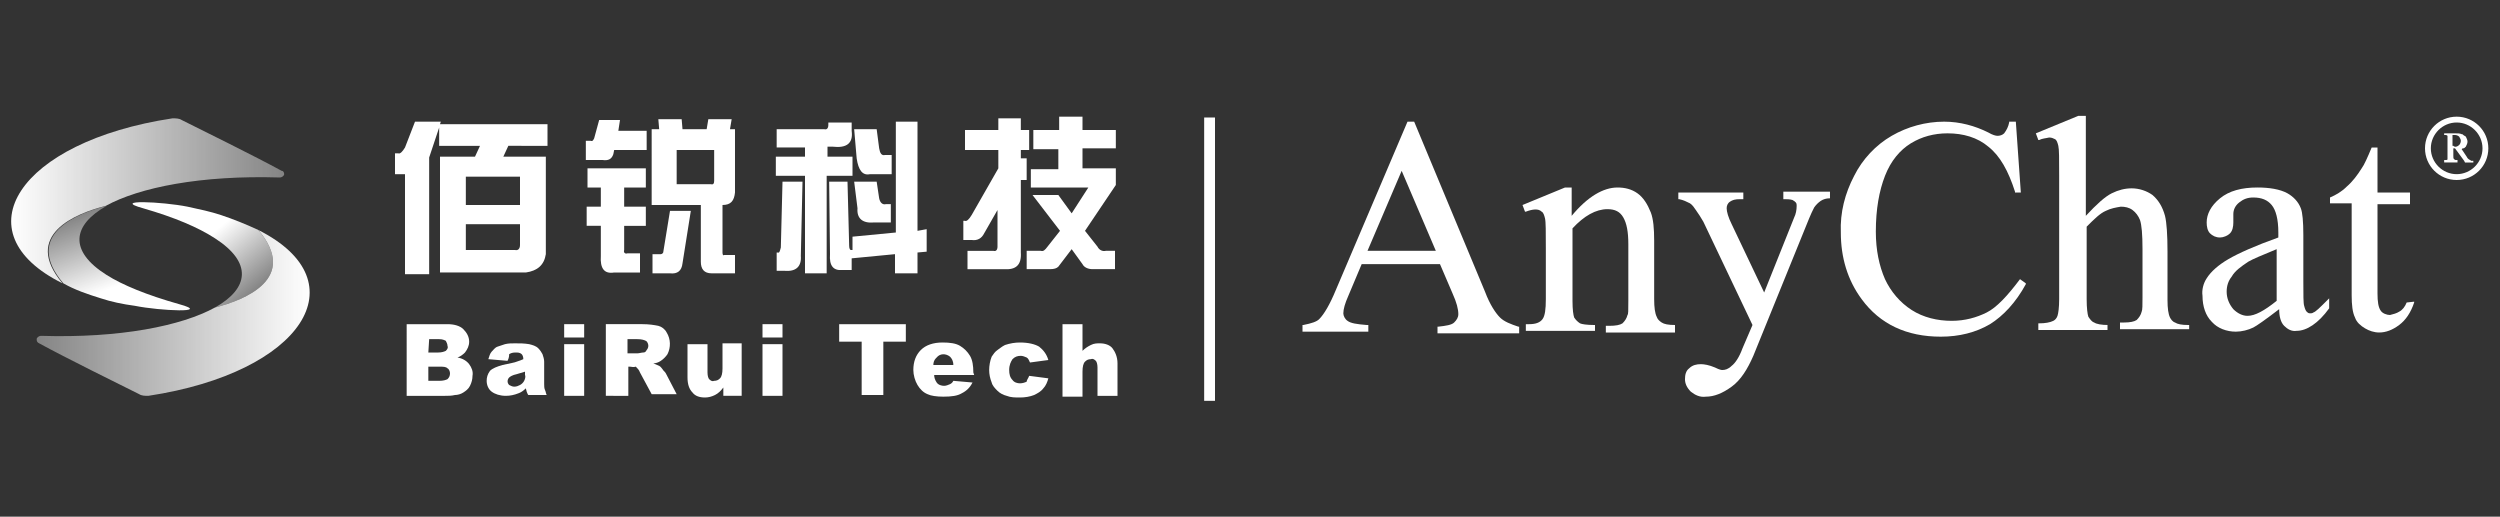 <?xml version="1.0" encoding="utf-8"?>
<!-- Generator: Adobe Illustrator 24.0.0, SVG Export Plug-In . SVG Version: 6.00 Build 0)  -->
<svg version="1.1" id="反白稿-标准组合LOGO_优先使用_"
	 xmlns="http://www.w3.org/2000/svg" xmlns:xlink="http://www.w3.org/1999/xlink" x="0px" y="0px" viewBox="0 0 300 62"
	 style="enable-background:new 0 0 300 62;" xml:space="preserve">
<rect x="0" y="0" width="300" height="62" fill="#333333" stroke="none"/>
<style type="text/css">
	.st0{fill:#FFFFFF;}
	.st1{fill:url(#SVGID_1_);}
	.st2{fill:url(#SVGID_2_);}
	.st3{fill:url(#SVGID_3_);}
	.st4{fill:url(#SVGID_4_);}
</style>
<title>反白稿-标准组合LOGO（优先使用）</title>
<path class="st0" d="M47.4,18.4h0.4c0.2,0.1,0.5-0.2,0.8-0.7l1.2-3.1h3.1l-0.1,0.3h12.9v2.6H61l-0.6,1.3h5.1v11.7
	c-0.2,1.3-1,2-2.4,2.2H52.8V18.8H57l0.6-1.3h-4.9v-2.2l-1.2,3.6v14h-2.9V20.9h-1.2V18.4z M62.4,21.2h-6.5v3.4h6.5L62.4,21.2z
	 M62.4,26.9h-6.5V30h5.9c0.4,0.1,0.6-0.2,0.6-0.6L62.4,26.9z"/>
<path class="st0" d="M72.3,19.2h-2v-2.3h0.6c0.2,0.1,0.3-0.1,0.4-0.3l0.6-2.2h2.5l-0.2,1.3h3.4V18h-3.9l-0.1,0.5
	C73.4,19.1,73,19.3,72.3,19.2z M72.1,24.8v-2.3h-1.6v-2.3h7v2.3h-2.6v2.3h2.6v2.3h-2.6V30c-0.1,0.3,0.1,0.5,0.4,0.4h1.5v2.3h-3.1
	c-1.2,0.2-1.7-0.5-1.6-2v-3.6h-1.7v-2.3H72.1z M79.6,30.2l0.8-4.9h2.5l-1,6.3c-0.1,0.9-0.6,1.3-1.5,1.2h-2.1v-2.3h1
	C79.4,30.5,79.6,30.4,79.6,30.2z M78.4,15.5h0.7l-0.1-1.2h2.8l0.1,1.2h2.9l0.2-1.2h2.8l-0.2,1.2h0.6v7.6c-0.1,1-0.5,1.5-1.5,1.5v5.7
	c0,0.3,0.1,0.4,0.2,0.3h1.3v2.2h-2.8c-0.9,0-1.3-0.5-1.3-1.4v-6.8h-5.9V15.5z M81.2,22.1h4.1c0.3,0.1,0.4-0.1,0.4-0.4V18h-4.5
	L81.2,22.1z"/>
<path class="st0" d="M93.2,15.5h5.7c0.3,0.1,0.5-0.1,0.5-0.5v-0.3h2.8v1c0.2,1.5-0.6,2.1-2.3,1.9h-0.6v1.2h3v2.3h-3.1v11.7h-2.6
	V21.1h-3.5v-2.3h3.5v-1.1h-3.4V15.5z M94.2,32.5h-1v-2.2h0.2c0.1,0.1,0.2-0.2,0.3-0.6l0.2-7.9h2.4l-0.2,8.9
	C96.2,32,95.5,32.6,94.2,32.5z M99.5,21.8h2.2l0.2,7.7c0,0.3,0.1,0.5,0.2,0.5h0.2v-1.6l5.2-0.5V14.6h2.6v13.1l1.1-0.2v2.7l-1.1,0.1
	v2.5h-2.7v-2.3l-5.2,0.5v1.4h-1.1c-1.1,0.1-1.6-0.5-1.5-1.9L99.5,21.8z M102.5,15.5h2.7l0.3,2.3c0.1,0.6,0.3,0.9,0.7,0.8h0.8v2.3
	h-2.6c-0.9,0.2-1.4-0.5-1.6-1.9L102.5,15.5z M102.9,25l-0.4-3.2h2.7l0.3,2c0.1,0.5,0.4,0.8,0.8,0.7h0.6v2.2h-2.1
	C103.5,26.8,102.8,26.2,102.9,25L102.9,25z"/>
<path class="st0" d="M115.8,18v-2.4h4v-1.4h2.7v1.4h1V18h-1v1h0.7v2.6h-0.7v8.7c0.1,1.5-0.6,2.1-2,2h-4.4v-2.2h3.1
	c0.3,0.1,0.5-0.1,0.5-0.5v-4.4l-1.6,2.8c-0.3,0.6-0.8,0.9-1.5,0.8h-1v-2.3h0.2c0.2,0.1,0.5-0.2,0.8-0.7l3.2-5.6V18H115.8z M124,15.6
	h3.1V14h2.8v1.6h4v2.2h-4v2.4h4v2l-3.7,5.5l1.5,1.9c0.2,0.4,0.6,0.6,1,0.5h1.1v2.2h-2.7c-0.5,0-1-0.2-1.2-0.6l-1.3-1.8l-1.6,2.1
	c-0.2,0.2-0.5,0.3-1,0.3h-2.8v-2.2h1.7c0.3,0.1,0.5-0.1,0.8-0.5l1.5-1.9l-3.3-4.3h3.1l1.6,2.2l2-3.1h-6.9v-2.2h3.3v-2.4H124V15.6z"
	/>
<path class="st0" d="M48.7,38.9h5c0.8,0,1.5,0.2,1.9,0.6c0.4,0.4,0.7,0.9,0.7,1.5c0,0.5-0.2,0.9-0.5,1.3c-0.3,0.3-0.6,0.5-0.9,0.6
	c0.6,0.1,1.1,0.4,1.4,0.8c0.3,0.4,0.5,0.9,0.4,1.4c0,0.4-0.1,0.8-0.3,1.2c-0.2,0.4-0.5,0.6-0.8,0.8c-0.3,0.2-0.7,0.3-1,0.3
	c-0.4,0.1-0.8,0.1-1.2,0.1h-4.6V38.9z M51.4,42.3h1.2c0.4,0,0.7-0.1,0.9-0.2c0.2-0.2,0.3-0.4,0.2-0.6c0-0.2-0.1-0.4-0.2-0.6
	c-0.2-0.1-0.4-0.2-0.8-0.2h-1.2L51.4,42.3z M51.4,45.7h1.3c0.5,0,0.8-0.1,1-0.2c0.2-0.2,0.3-0.4,0.3-0.7c0-0.2-0.1-0.5-0.3-0.6
	c-0.2-0.2-0.5-0.2-1-0.2h-1.3L51.4,45.7z"/>
<path class="st0" d="M60.9,43.3l-2.3-0.2c0.1-0.3,0.2-0.7,0.4-0.9c0.2-0.2,0.4-0.5,0.7-0.6c0.3-0.1,0.6-0.2,0.9-0.3
	c0.4-0.1,0.8-0.1,1.2-0.1c0.6,0,1.1,0,1.7,0.1c0.4,0.1,0.8,0.2,1.1,0.5c0.2,0.2,0.4,0.5,0.5,0.7c0.1,0.3,0.2,0.6,0.2,0.9v2.7
	c0,0.2,0,0.5,0.1,0.7c0.1,0.2,0.1,0.4,0.2,0.6h-2.2c-0.1-0.1-0.1-0.2-0.2-0.4c0-0.1-0.1-0.3-0.1-0.4c-0.3,0.3-0.6,0.5-0.9,0.6
	c-0.5,0.2-1,0.3-1.5,0.3c-0.7,0-1.3-0.2-1.7-0.5c-0.4-0.3-0.6-0.8-0.6-1.3c0-0.4,0.1-0.8,0.4-1.2c0.3-0.3,0.8-0.5,1.5-0.7
	c0.9-0.2,1.5-0.3,1.7-0.4c0.3-0.1,0.6-0.2,0.8-0.3c0-0.3-0.1-0.5-0.2-0.6s-0.3-0.2-0.6-0.2c-0.3,0-0.6,0-0.9,0.2
	C61.1,42.9,61,43.1,60.9,43.3z M63,44.6c-0.3,0.1-0.7,0.2-1,0.3c-0.5,0.1-0.8,0.3-0.9,0.4c-0.2,0.2-0.3,0.6,0,0.9c0,0,0,0,0,0
	c0.2,0.1,0.4,0.2,0.6,0.2c0.3,0,0.5-0.1,0.7-0.2c0.2-0.1,0.4-0.3,0.5-0.5c0.1-0.2,0.2-0.5,0.1-0.7L63,44.6z"/>
<path class="st0" d="M67.7,38.9h2.4v1.6h-2.4V38.9z M67.7,41.3h2.4v6.2h-2.4V41.3z"/>
<path class="st0" d="M72.7,47.5v-8.6h4.4c0.8,0,1.4,0.1,1.9,0.2c0.4,0.1,0.8,0.4,1,0.8c0.5,0.8,0.5,1.8,0.1,2.6
	c-0.2,0.3-0.5,0.6-0.8,0.8c-0.3,0.2-0.6,0.3-0.9,0.3c0.2,0.1,0.5,0.2,0.7,0.3c0.2,0.1,0.3,0.3,0.4,0.4c0.1,0.2,0.3,0.3,0.4,0.5
	l1.3,2.5h-3l-1.4-2.6c-0.1-0.3-0.3-0.5-0.5-0.7C76,44.1,75.8,44,75.6,44h-0.2v3.5L72.7,47.5z M75.4,42.4h1.1c0.2,0,0.5-0.1,0.7-0.1
	c0.2,0,0.3-0.1,0.4-0.3c0.1-0.1,0.2-0.3,0.2-0.5c0-0.2-0.1-0.5-0.3-0.6c-0.2-0.1-0.5-0.2-1-0.2h-1.2V42.4z"/>
<path class="st0" d="M89,47.5h-2.2v-1c-0.3,0.4-0.6,0.7-1,0.9c-0.4,0.2-0.8,0.3-1.2,0.3c-0.7,0-1.2-0.2-1.5-0.6
	c-0.4-0.4-0.6-1-0.6-1.8v-4h2.4v3.4c0,0.4,0.1,0.7,0.2,0.8c0.2,0.2,0.4,0.3,0.6,0.2c0.3,0,0.5-0.1,0.7-0.3c0.2-0.2,0.3-0.6,0.3-1.2
	v-3H89V47.5z"/>
<path class="st0" d="M91.5,38.9h2.4v1.6h-2.4V38.9z M91.5,41.3h2.4v6.2h-2.4V41.3z"/>
<path class="st0" d="M100.7,38.9h8V41H106v6.4h-2.6V41h-2.7V38.9z"/>
<path class="st0" d="M116.9,45h-4.8c0,0.3,0.1,0.6,0.3,0.9c0.2,0.3,0.6,0.4,0.9,0.4c0.2,0,0.5-0.1,0.7-0.2c0.2-0.1,0.3-0.2,0.4-0.4
	l2.3,0.2c-0.3,0.6-0.7,1-1.3,1.3c-0.5,0.3-1.2,0.4-2.2,0.4c-0.8,0-1.5-0.1-1.9-0.3c-0.5-0.2-0.9-0.6-1.2-1.1
	c-0.3-0.5-0.5-1.2-0.5-1.8c0-1,0.3-1.8,0.9-2.4s1.5-0.9,2.6-0.9c0.9,0,1.6,0.1,2.1,0.4c0.5,0.3,0.9,0.7,1.2,1.2
	c0.3,0.5,0.4,1.2,0.4,2L116.9,45z M114.4,43.8c0-0.5-0.2-0.8-0.4-1c-0.5-0.4-1.2-0.4-1.6,0.1c0,0,0,0-0.1,0.1
	c-0.2,0.2-0.3,0.5-0.3,0.8L114.4,43.8z"/>
<path class="st0" d="M123.5,45.1l2.3,0.3c-0.1,0.4-0.3,0.9-0.6,1.2c-0.3,0.4-0.7,0.6-1.1,0.8c-0.5,0.2-1.1,0.3-1.7,0.3
	c-0.6,0-1.1,0-1.6-0.2c-0.4-0.1-0.8-0.3-1.1-0.6c-0.3-0.3-0.6-0.6-0.7-1c-0.2-0.5-0.3-1-0.3-1.5c0-0.5,0.1-1.1,0.3-1.6
	c0.2-0.3,0.4-0.6,0.7-0.8c0.3-0.2,0.5-0.4,0.9-0.6c0.6-0.2,1.2-0.3,1.8-0.3c1,0,1.8,0.2,2.3,0.5c0.5,0.4,0.9,0.9,1.1,1.6l-2.2,0.3
	c-0.1-0.2-0.2-0.5-0.4-0.6c-0.2-0.1-0.5-0.2-0.7-0.2c-0.4,0-0.7,0.1-1,0.4c-0.2,0.3-0.4,0.7-0.4,1.3c0,0.5,0.1,0.9,0.4,1.2
	c0.2,0.3,0.6,0.4,0.9,0.4c0.3,0,0.6-0.1,0.8-0.2C123.2,45.6,123.4,45.4,123.5,45.1z"/>
<path class="st0" d="M127.5,38.9h2.4v3.2c0.3-0.3,0.6-0.5,1-0.7c0.4-0.2,0.7-0.2,1.1-0.2c0.6,0,1.2,0.2,1.5,0.6s0.6,1,0.6,1.8v3.9
	h-2.4v-3.4c0-0.4-0.1-0.7-0.2-0.8c-0.2-0.2-0.4-0.3-0.6-0.2c-0.3,0-0.5,0.1-0.7,0.3c-0.2,0.2-0.3,0.6-0.3,1.2v3h-2.4V38.9z"/>
<path class="st0" d="M199.4,38.7c-0.3-0.2-0.5-0.4-0.6-0.7c-0.2-0.4-0.3-1.1-0.3-2.1v-7c0-1.5-0.1-2.6-0.4-3.4
	c-0.4-1-0.9-1.8-1.6-2.3c-0.7-0.5-1.5-0.7-2.4-0.7c-1.7,0-3.6,1.1-5.5,3.4v-3.4h-0.8l-5.1,2.1l0.3,0.8l0.1,0c0.8-0.3,1.5-0.4,1.9,0
	c0.2,0.1,0.3,0.4,0.4,0.8c0.1,0.4,0.1,1.6,0.1,3.6v6.1c0,1.2-0.1,2-0.4,2.4c-0.3,0.4-0.8,0.6-1.6,0.6h-0.4v0.8h8.3V39h-0.1
	c-0.9,0-1.5-0.1-1.7-0.2c-0.3-0.2-0.5-0.4-0.7-0.7c-0.1-0.3-0.2-0.9-0.2-2v-8.7c1.4-1.5,2.8-2.3,4.2-2.3c0.9,0,1.5,0.3,1.9,1
	s0.6,1.7,0.6,3.2v6.8c0,1.2,0,1.6-0.1,1.7c-0.1,0.4-0.3,0.7-0.6,1c-0.3,0.2-0.8,0.3-1.6,0.3h-0.4v0.8h8.3V39H201
	C200.2,39,199.7,38.9,199.4,38.7z"/>
<path class="st0" d="M214,23.9L214,23.9c0.4,0,0.8,0,1.1,0.1c0.2,0.1,0.3,0.2,0.4,0.3c0.1,0.1,0.1,0.3,0.1,0.4c0,0.5-0.1,1-0.3,1.4
	l-3.6,9l-3.9-8.2c-0.4-0.8-0.6-1.5-0.6-1.9c0-0.3,0.1-0.6,0.4-0.8c0.3-0.2,0.6-0.3,1.2-0.3h0.4v-0.8h-7.8v0.8l0.1,0
	c0.5,0.1,0.9,0.3,1.3,0.5c0.3,0.2,0.5,0.5,0.7,0.8c0.3,0.4,0.6,0.9,0.9,1.4l5.9,12.4l-1.2,2.8c-0.4,1.1-0.9,1.8-1.3,2.1
	c-0.4,0.4-0.8,0.5-1.1,0.5c-0.1,0-0.3,0-0.9-0.3c-0.7-0.3-1.3-0.4-1.7-0.4c-0.5,0-1,0.1-1.4,0.5c-0.4,0.3-0.5,0.8-0.5,1.3
	c0,0.5,0.2,1,0.7,1.5c0.5,0.4,1.1,0.7,1.8,0.6c1,0,2-0.4,3.1-1.2c1.1-0.8,1.9-2.1,2.6-3.7l6.7-16.5c0.2-0.5,0.4-0.9,0.6-1.3
	c0.2-0.3,0.5-0.6,0.8-0.8c0.3-0.2,0.7-0.3,1-0.3l0.1,0v-0.8H214L214,23.9z"/>
<path class="st0" d="M180,38.1c-0.5-0.5-1.2-1.5-1.8-3.1l-8.5-20.4h-0.8l-8.6,20.2c-0.7,1.7-1.4,2.9-2,3.5c-0.3,0.3-0.9,0.5-1.9,0.7
	l-0.1,0v0.8h7.9v-0.8H164c-1.2-0.1-1.9-0.2-2.3-0.5c-0.3-0.2-0.5-0.6-0.5-0.9c0-0.5,0.2-1.2,0.6-2.1l1.6-3.8h9.4l1.5,3.5
	c0.5,1.1,0.7,1.9,0.7,2.5c0,0.4-0.2,0.7-0.5,1c-0.3,0.3-1,0.4-1.9,0.5h-0.1v0.8h9.8v-0.8h-0.1C181.3,38.9,180.5,38.6,180,38.1z
	 M172.3,30.1h-8.2l4.1-9.6L172.3,30.1z"/>
<path class="st0" d="M242.4,33.5c-1.5,2-2.8,3.4-4,4s-2.6,1-4.2,1c-1.7,0-3.4-0.4-4.8-1.3l0,0c-1.4-0.9-2.5-2.2-3.2-3.7
	c-0.7-1.6-1.1-3.5-1.1-5.7c0-2.7,0.4-4.9,1.1-6.7c0.7-1.8,1.8-3.1,3.1-3.9c1.3-0.8,2.8-1.2,4.4-1.2c1.9,0,3.6,0.5,4.9,1.6
	c1.4,1.1,2.4,2.9,3.2,5.4l0,0.1h0.7l-0.6-8.5h-0.8l0,0.1c-0.1,0.5-0.3,0.9-0.6,1.3c-0.2,0.2-0.5,0.3-0.8,0.3c-0.2,0-0.6-0.1-1.1-0.4
	c-1.6-0.8-3.4-1.3-5.3-1.3c-2.2,0-4.4,0.6-6.3,1.7c-1.9,1.1-3.5,2.8-4.5,4.8c-1.1,2.1-1.7,4.4-1.6,6.8c0,3,0.8,5.7,2.5,8
	c2.2,3,5.4,4.5,9.5,4.5c2.2,0,4.2-0.5,5.9-1.5c1.6-1,3.1-2.6,4.3-4.8l0-0.1L242.4,33.5L242.4,33.5z"/>
<path class="st0" d="M277.6,37.5c-0.1,0.1-0.3,0.1-0.4,0.1c-0.2,0-0.3-0.1-0.4-0.2c-0.1-0.1-0.2-0.3-0.3-0.7
	c-0.1-0.3-0.1-1.3-0.1-2.9v-5.6c0-1.6-0.1-2.7-0.3-3.2c-0.3-0.8-0.9-1.4-1.6-1.8c-0.9-0.5-2.2-0.7-3.6-0.7c-1.9,0-3.4,0.4-4.5,1.3
	c-1.1,0.9-1.6,1.9-1.6,2.9c0,0.5,0.1,1,0.4,1.3c0.3,0.3,0.7,0.5,1.2,0.5c0.4,0,0.9-0.2,1.2-0.5c0.3-0.3,0.4-0.8,0.4-1.3l0-1
	c0-0.5,0.2-1,0.7-1.4s1-0.6,1.7-0.6c1,0,1.7,0.3,2.2,0.9c0.5,0.6,0.8,1.7,0.8,3.3v0.6c-2.8,1-4.8,1.9-6,2.6
	c-1.2,0.7-2.1,1.5-2.6,2.3c-0.4,0.6-0.6,1.4-0.5,2.1c0,1.3,0.4,2.4,1.1,3.1c0.7,0.8,1.8,1.2,2.9,1.2c0.7,0,1.5-0.2,2.1-0.5
	c0.4-0.2,1.4-0.9,3.1-2.2c0,0.9,0.2,1.6,0.6,2c0.4,0.4,0.9,0.7,1.5,0.6c1.2,0,2.6-0.9,3.9-2.7l0,0v-1.2l-0.1,0.1
	C278.3,37,277.9,37.4,277.6,37.5z M269.8,31.4c0.5-0.3,1.7-0.8,3.4-1.5v6.2c-1.5,1.2-2.6,1.8-3.5,1.8c-0.6,0-1.2-0.3-1.7-0.8
	c-0.5-0.6-0.8-1.3-0.8-2.1c0-0.7,0.2-1.3,0.6-1.8C268.2,32.5,268.9,32,269.8,31.4z"/>
<path class="st0" d="M288.8,36.3L288.8,36.3c-0.2,0.5-0.5,0.9-0.9,1.1c-0.3,0.2-0.7,0.3-1.1,0.4c-0.4,0-0.9-0.2-1.1-0.5
	c-0.3-0.4-0.4-1.1-0.4-2.1V24.5h3.9v-1.4h-3.9v-5.4h-0.7l0,0c-0.5,1.2-0.9,2.1-1.2,2.5c-0.5,0.8-1.1,1.6-1.8,2.2
	c-0.6,0.6-1.3,1-2,1.3l0,0v0.7h2.6v11c0,1.2,0.1,2.1,0.4,2.7c0.2,0.6,0.7,1,1.2,1.3c0.5,0.3,1.1,0.5,1.7,0.5c0.8,0,1.6-0.3,2.4-0.9
	c0.8-0.6,1.4-1.5,1.8-2.7l0-0.1L288.8,36.3z"/>
<path class="st0" d="M261,38.7c-0.3-0.1-0.5-0.4-0.6-0.6c-0.2-0.4-0.3-1.1-0.3-2.1v-5.8c0-2-0.1-3.5-0.3-4.3
	c-0.3-1.1-0.8-1.9-1.5-2.5c-0.7-0.5-1.6-0.8-2.5-0.8c-0.8,0-1.6,0.2-2.4,0.6c-0.8,0.4-1.8,1.3-3.1,2.7v-12h-0.9l-5.1,2.1l0.3,0.8
	l0.1,0c0.4-0.2,0.8-0.2,1.2-0.3c0.3,0,0.5,0.1,0.7,0.2c0.2,0.1,0.3,0.4,0.4,0.8s0.1,1.6,0.1,3.5v14.9c0,1-0.1,1.7-0.2,2
	c-0.1,0.3-0.3,0.5-0.5,0.6c-0.4,0.2-1,0.3-1.7,0.3h-0.1v0.8h8.3V39H253c-0.8,0-1.4-0.1-1.7-0.3c-0.3-0.1-0.5-0.4-0.7-0.7
	c-0.1-0.3-0.2-1-0.2-2.1v-8.7c0.9-0.9,1.6-1.6,2.3-1.9c0.6-0.3,1.2-0.4,1.8-0.5c0.5,0,1,0.1,1.4,0.4c0.4,0.3,0.7,0.7,0.9,1.2
	c0.2,0.6,0.3,1.7,0.3,3.5v5.8c0,0.9,0,1.5-0.1,1.7c-0.1,0.4-0.3,0.7-0.6,1c-0.3,0.2-0.8,0.3-1.5,0.3h-0.5v0.8h8.3V39h-0.1
	C261.8,39,261.3,38.9,261,38.7z"/>
<path class="st0" d="M294.3,17.6L294.3,17.6z"/>
<path class="st0" d="M296.8,19.3v0.2h-1l-0.1-0.2l-1.1-1.5c-0.1,0-0.2,0-0.2,0v0.9c0,0.3,0,0.3,0.1,0.4c0.1,0.1,0.1,0.1,0.2,0.1h0.2
	v0.3h-1.6v-0.3h0.2c0.1,0,0.2,0,0.2-0.1v0c0-0.1,0-0.2,0-0.3v-2.2c0-0.1,0-0.2,0-0.3c0,0,0,0,0,0c-0.1-0.1-0.2-0.1-0.2-0.1h-0.2V16
	h1.3c0.3,0,0.6,0,0.8,0.1c0.1,0,0.1,0,0.2,0.1c0.1,0.1,0.2,0.1,0.3,0.2c0.1,0.2,0.2,0.4,0.2,0.6c0,0.2-0.1,0.4-0.2,0.6
	c-0.1,0.1-0.2,0.2-0.3,0.2l0,0c-0.1,0-0.1,0-0.2,0.1l0.6,0.9c0.1,0.2,0.2,0.3,0.4,0.4c0,0,0.1,0,0.1,0.1
	C296.5,19.3,296.6,19.3,296.8,19.3L296.8,19.3z M295.1,17.4c0.1-0.1,0.2-0.3,0.2-0.5c0-0.2-0.1-0.3-0.2-0.5
	c-0.1-0.1-0.3-0.2-0.5-0.2c-0.1,0-0.2,0-0.3,0v1.3h0.1C294.6,17.7,294.9,17.6,295.1,17.4z"/>
<path class="st0" d="M294.8,21.6c-2.1,0-3.8-1.7-3.8-3.8s1.7-3.8,3.8-3.8c2.1,0,3.8,1.7,3.8,3.8c0,0,0,0,0,0
	C298.6,19.9,296.9,21.6,294.8,21.6z M294.8,14.7c-1.7,0-3.1,1.4-3.1,3.1s1.4,3.1,3.1,3.1s3.1-1.4,3.1-3.1v0
	C297.9,16.1,296.5,14.7,294.8,14.7L294.8,14.7z"/>
<rect x="144.5" y="14.1" class="st0" width="1.3" height="34"/>
<linearGradient id="SVGID_1_" gradientUnits="userSpaceOnUse" x1="59.217" y1="-395.706" x2="91.933" y2="-395.706" gradientTransform="matrix(1 0 0 -1 -57.87 -371.61)">
	<stop  offset="0" style="stop-color:#FFFFFF"/>
	<stop  offset="1" style="stop-color:#FFFFFF;stop-opacity:0.4"/>
</linearGradient>
<path class="st1" d="M33.8,20.5c-3.1-1.7-9.8-5-12-6.1c-0.3-0.2-0.7-0.2-1.1-0.2C2.2,17-4.8,27.9,7.5,34c-4.9-5.8,1.6-8.4,5.2-9.3
	c4-2.2,11.4-3.7,20.9-3.4c0.2,0,0.5-0.2,0.5-0.4C34.1,20.7,34,20.5,33.8,20.5z"/>
<linearGradient id="SVGID_2_" gradientUnits="userSpaceOnUse" x1="74.128" y1="-411.154" x2="68.92" y2="-396.847" gradientTransform="matrix(1 0 0 -1 -57.87 -371.61)">
	<stop  offset="0.37" style="stop-color:#FFFFFF"/>
	<stop  offset="1" style="stop-color:#FFFFFF;stop-opacity:0.4"/>
</linearGradient>
<path class="st2" d="M12.1,35.8c-1.6-0.5-3.1-1-4.5-1.8c-4.9-5.8,1.6-8.4,5.2-9.3c-4.1,2.3-4.6,5.4,0,8.3c1.9,1.2,4.8,2.4,8.7,3.5
	c4,1.1-2.3,0.8-5.3,0.2C14.7,36.5,13.3,36.2,12.1,35.8z"/>
<linearGradient id="SVGID_3_" gradientUnits="userSpaceOnUse" x1="-3154.616" y1="-2186.51" x2="-3121.89" y2="-2186.51" gradientTransform="matrix(-1 0 0 1 -3117.48 2224.06)">
	<stop  offset="0" style="stop-color:#FFFFFF"/>
	<stop  offset="1" style="stop-color:#FFFFFF;stop-opacity:0.4"/>
</linearGradient>
<path class="st3" d="M4.7,41.2c3.1,1.7,9.8,5,12,6.1c0.3,0.2,0.7,0.2,1.1,0.2c18.5-2.8,25.5-13.7,13.2-19.9c4.9,5.8-1.6,8.4-5.2,9.3
	c-4,2.2-11.4,3.7-20.9,3.4c-0.2,0-0.5,0.2-0.5,0.4C4.4,41,4.5,41.1,4.7,41.2z"/>
<linearGradient id="SVGID_4_" gradientUnits="userSpaceOnUse" x1="77.188" y1="-393.12" x2="88.449" y2="-406.539" gradientTransform="matrix(1 0 0 -1 -57.87 -371.61)">
	<stop  offset="0.51" style="stop-color:#FFFFFF"/>
	<stop  offset="1" style="stop-color:#FFFFFF;stop-opacity:0.4"/>
</linearGradient>
<path class="st4" d="M25.8,28.6c4.5,2.9,4.1,6,0,8.3c3.6-0.9,10.1-3.5,5.2-9.3c-1.5-0.7-3-1.3-4.5-1.8c-1.2-0.4-2.6-0.7-4-1
	c-3-0.6-9.3-0.9-5.3,0.2C21,26.1,23.8,27.3,25.8,28.6z"/>
</svg>

